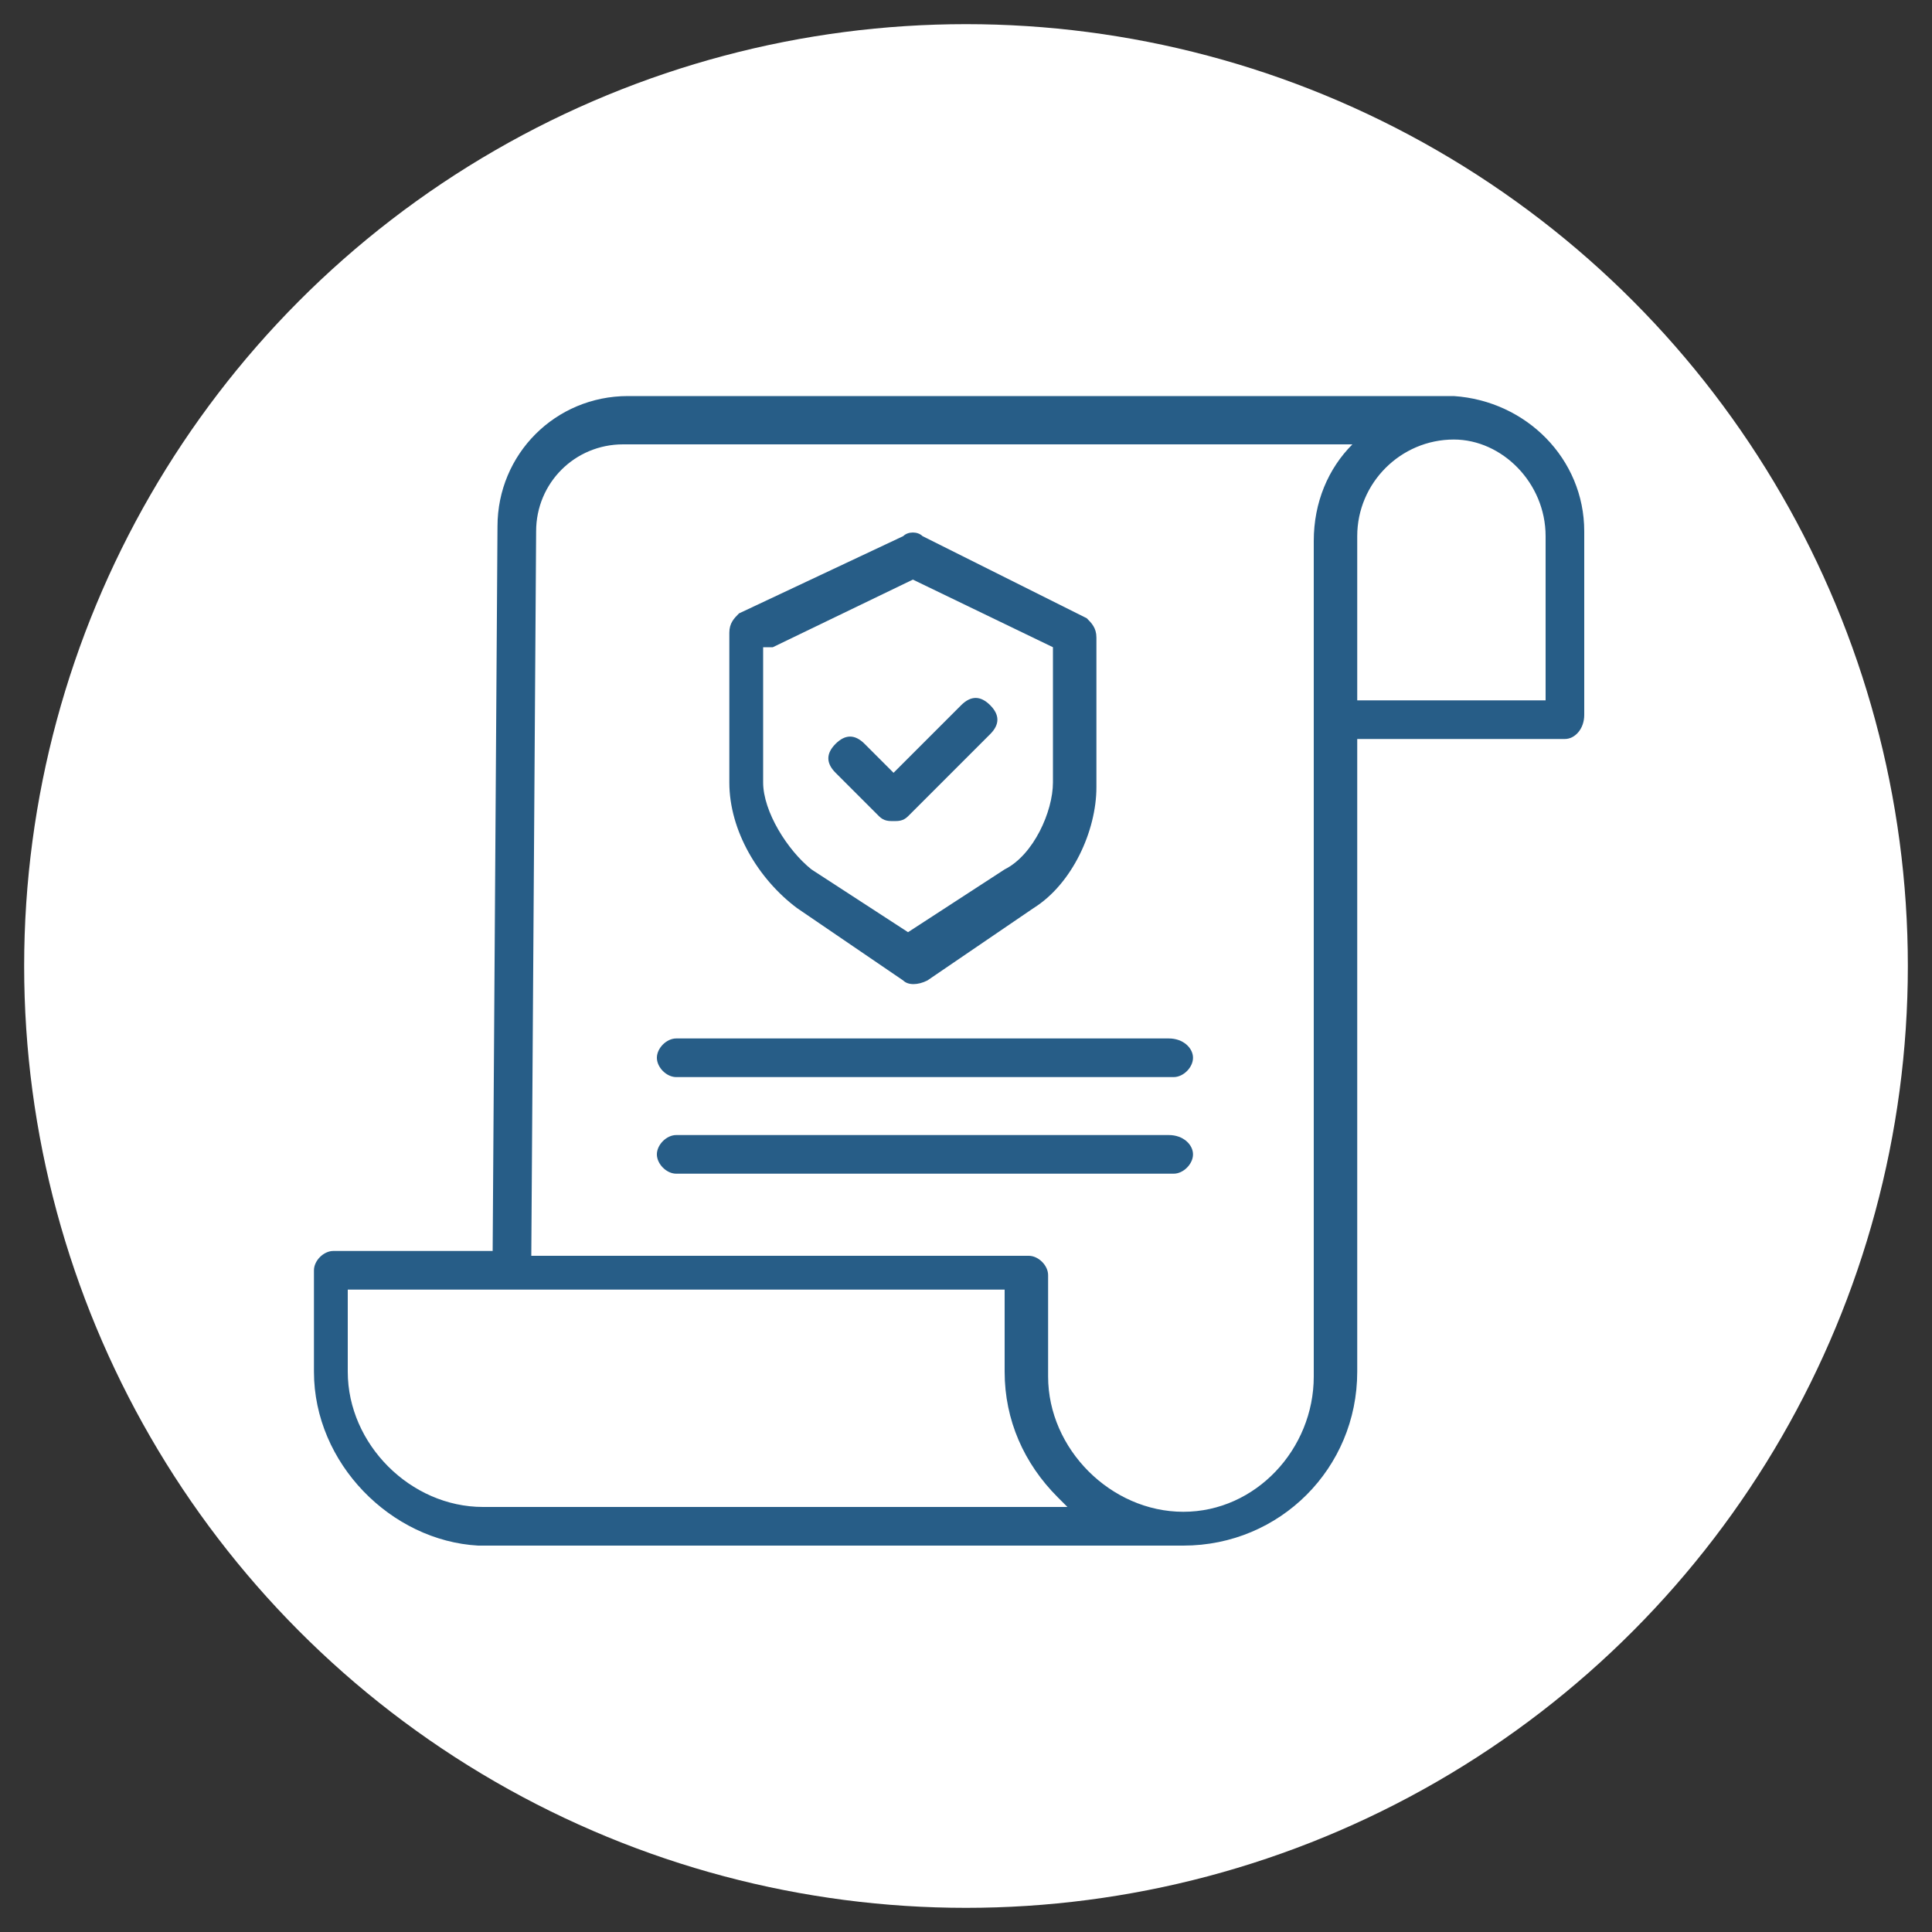 <?xml version="1.0" encoding="utf-8"?>
<!-- Generator: Adobe Illustrator 24.0.0, SVG Export Plug-In . SVG Version: 6.00 Build 0)  -->
<svg version="1.1" xmlns="http://www.w3.org/2000/svg" xmlns:xlink="http://www.w3.org/1999/xlink" x="0px" y="0px"
	 viewBox="0 0 40 40" enable-background="new 0 0 40 40" xml:space="preserve">
<rect x="0" y="0" width="40" height="40" fill="#333333" stroke="none"/>
<g id="Calque_22">
	<circle fill="#FFFFFF" cx="20" cy="20" r="19.5"/>
</g>
<g id="Calque_5">
	<g>
		<path fill="#275D87" d="M32,11.1v3.4h-3.9v-3.4c0-1.1,0.9-2,2-2h0C31.1,9.1,32,10,32,11.1L32,11.1z M27.2,28.5
			c0,1.5-1.2,2.8-2.7,2.8h0c-1.5,0-2.8-1.3-2.8-2.8v-2.1c0-0.2-0.2-0.4-0.4-0.4H11l0.1-15c0-1,0.8-1.8,1.8-1.8H28
			c-0.5,0.5-0.8,1.2-0.8,2V28.5z M10,31.2L10,31.2c-1.5,0-2.8-1.3-2.8-2.8v-1.7h13.6v1.7c0,1,0.4,1.9,1.1,2.6
			c0.1,0.1,0.1,0.1,0.2,0.2H10z M30.1,8.2H13c-1.5,0-2.7,1.2-2.7,2.7l-0.1,15H6.9c-0.2,0-0.4,0.2-0.4,0.4v2.1c0,1.9,1.6,3.5,3.4,3.6
			v0h14.4v0c0.1,0,0.2,0,0.2,0h0c2,0,3.6-1.6,3.6-3.6V15.3h4.3c0.2,0,0.4-0.2,0.4-0.5v-3.8C32.8,9.5,31.6,8.3,30.1,8.2"/>
		<path fill="#275D87" d="M16,13.4l2.9-1.4l2.9,1.4v2.8c0,0.6-0.4,1.5-1,1.8l-2,1.3l-2-1.3c-0.5-0.4-1-1.2-1-1.8V13.4z M16.5,18.8
			l2.2,1.5c0.1,0.1,0.3,0.1,0.5,0l2.2-1.5c0.8-0.5,1.3-1.6,1.3-2.5v-3.1c0-0.2-0.1-0.3-0.2-0.4l-3.4-1.7c-0.1-0.1-0.3-0.1-0.4,0
			l-3.4,1.6c-0.1,0.1-0.2,0.2-0.2,0.4v3.1C15.1,17.2,15.7,18.2,16.5,18.8"/>
		<path fill="#275D87" d="M18.2,16.9c0.1,0.1,0.2,0.1,0.3,0.1h0c0.1,0,0.2,0,0.3-0.1l1.7-1.7c0.2-0.2,0.2-0.4,0-0.6
			c-0.2-0.2-0.4-0.2-0.6,0L18.5,16l-0.6-0.6c-0.2-0.2-0.4-0.2-0.6,0c-0.2,0.2-0.2,0.4,0,0.6L18.2,16.9z"/>
		<path fill="#275D87" d="M24.2,21.5H14c-0.2,0-0.4,0.2-0.4,0.4c0,0.2,0.2,0.4,0.4,0.4h10.3c0.2,0,0.4-0.2,0.4-0.4
			C24.7,21.7,24.5,21.5,24.2,21.5"/>
		<path fill="#275D87" d="M24.2,23.5H14c-0.2,0-0.4,0.2-0.4,0.4c0,0.2,0.2,0.4,0.4,0.4h10.3c0.2,0,0.4-0.2,0.4-0.4
			C24.7,23.7,24.5,23.5,24.2,23.5"/>
	</g>
</g>
</svg>